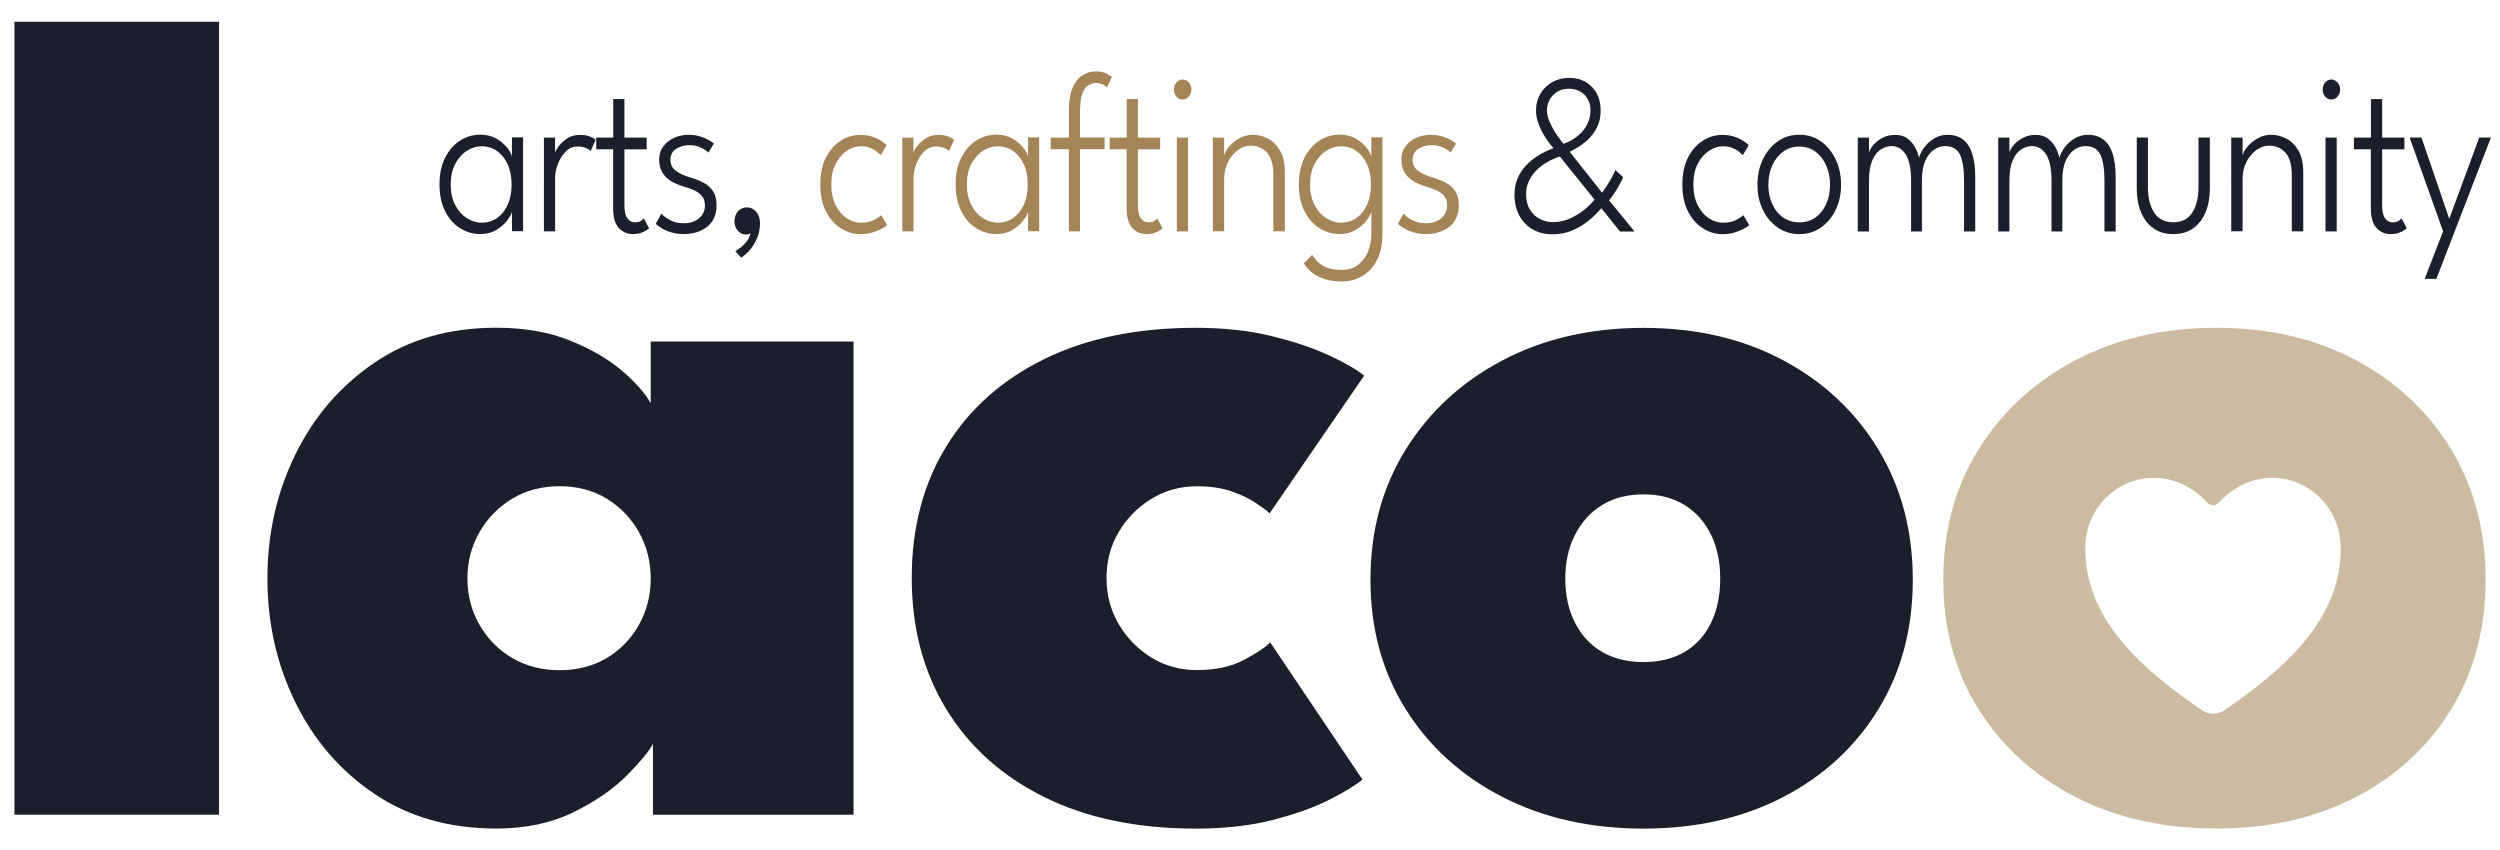 <svg xmlns="http://www.w3.org/2000/svg" xmlns:xlink="http://www.w3.org/1999/xlink" id="Layer_1" x="0px" y="0px" viewBox="0 0 352.73 119.97" style="enable-background:new 0 0 352.73 119.97;" xml:space="preserve"><style type="text/css">	.st0{fill:#CBBBA0;}	.st1{fill:#FFFFFF;}	.st2{fill:#A58457;}	.st3{fill:#1C1F2B;}</style><g>	<g>		<g>			<path class="st3" d="M30.9,114.95H2.04V3.07H30.9V114.95z"></path>			<path class="st3" d="M92.13,114.95v-10c-0.54,1.03-1.76,2.51-3.66,4.43c-1.9,1.92-4.4,3.66-7.52,5.2    c-3.12,1.54-6.76,2.32-10.94,2.32c-6.61,0-12.33-1.63-17.16-4.88c-4.83-3.25-8.55-7.56-11.18-12.93    c-2.63-5.37-3.94-11.19-3.94-17.48c0-6.29,1.31-12.12,3.94-17.48c2.63-5.37,6.35-9.69,11.18-12.97    c4.82-3.28,10.54-4.92,17.16-4.92c3.96,0,7.41,0.6,10.37,1.79c2.95,1.19,5.39,2.6,7.32,4.23c1.92,1.63,3.29,3.17,4.11,4.63v-8.7    h28.62v66.76H92.13z M65.95,81.62c0,2.39,0.57,4.57,1.71,6.55c1.14,1.98,2.68,3.54,4.63,4.68c1.95,1.14,4.17,1.71,6.67,1.71    c2.49,0,4.7-0.57,6.63-1.71c1.92-1.14,3.44-2.7,4.55-4.68c1.11-1.98,1.67-4.16,1.67-6.55c0-2.38-0.56-4.57-1.67-6.55    c-1.11-1.98-2.63-3.55-4.55-4.72c-1.92-1.17-4.13-1.75-6.63-1.75c-2.49,0-4.72,0.58-6.67,1.75c-1.95,1.17-3.5,2.74-4.63,4.72    C66.52,77.05,65.95,79.23,65.95,81.62z"></path>			<path class="st3" d="M168.89,94.54c2.6,0,4.8-0.47,6.59-1.42c1.79-0.95,3.04-1.77,3.74-2.48l13.01,19.35    c-0.98,0.81-2.53,1.76-4.68,2.85c-2.14,1.08-4.8,2.03-7.97,2.85c-3.17,0.81-6.79,1.22-10.85,1.22c-8.29,0-15.44-1.49-21.43-4.47    c-5.99-2.98-10.6-7.13-13.82-12.44c-3.23-5.31-4.84-11.46-4.84-18.46c0-7.05,1.61-13.21,4.84-18.5    c3.22-5.29,7.83-9.4,13.82-12.36c5.99-2.95,13.13-4.43,21.43-4.43c3.96,0,7.53,0.39,10.73,1.18c3.2,0.79,5.92,1.71,8.17,2.76    c2.25,1.06,3.86,1.99,4.84,2.81l-13.34,19.43c-0.33-0.33-0.95-0.8-1.87-1.42c-0.92-0.62-2.07-1.18-3.46-1.67    s-3.02-0.73-4.92-0.73c-2.39,0-4.54,0.6-6.46,1.79c-1.92,1.19-3.46,2.75-4.59,4.68c-1.14,1.92-1.71,4.08-1.71,6.46    c0,2.39,0.57,4.55,1.71,6.5c1.14,1.95,2.67,3.52,4.59,4.72C164.35,93.95,166.5,94.54,168.89,94.54z"></path>			<path class="st3" d="M231.9,116.91c-7.48,0-14.12-1.49-19.92-4.47c-5.8-2.98-10.35-7.11-13.66-12.4    c-3.31-5.29-4.96-11.37-4.96-18.25c0-6.88,1.65-13,4.96-18.34c3.31-5.34,7.86-9.54,13.66-12.6c5.8-3.06,12.44-4.59,19.92-4.59    c7.43,0,14,1.53,19.72,4.59c5.72,3.06,10.19,7.26,13.42,12.6c3.22,5.34,4.84,11.45,4.84,18.34c0,6.89-1.61,12.97-4.84,18.25    c-3.23,5.29-7.7,9.42-13.42,12.4C245.9,115.41,239.33,116.91,231.9,116.91z M231.9,93.41c2.22,0,4.15-0.47,5.77-1.42    c1.63-0.95,2.87-2.32,3.74-4.11c0.87-1.79,1.3-3.88,1.3-6.26c0-2.33-0.43-4.39-1.3-6.18c-0.87-1.79-2.11-3.18-3.74-4.19    c-1.63-1-3.55-1.5-5.77-1.5c-2.28,0-4.23,0.5-5.85,1.5c-1.63,1-2.9,2.4-3.82,4.19c-0.92,1.79-1.38,3.85-1.38,6.18    c0,2.39,0.46,4.47,1.38,6.26c0.92,1.79,2.2,3.16,3.82,4.11C227.67,92.93,229.62,93.41,231.9,93.41z"></path>		</g>		<g>			<g>				<path class="st3" d="M72.24,32.64v-2.77c-0.07,0.29-0.28,0.69-0.65,1.19c-0.37,0.51-0.88,0.96-1.53,1.36s-1.42,0.6-2.3,0.6     c-1.04,0-1.99-0.28-2.86-0.83c-0.87-0.55-1.57-1.35-2.1-2.4c-0.53-1.05-0.79-2.3-0.79-3.77c0-1.46,0.26-2.72,0.79-3.77     c0.53-1.05,1.23-1.85,2.1-2.41c0.87-0.56,1.83-0.84,2.86-0.84c0.89,0,1.65,0.19,2.3,0.57c0.64,0.38,1.15,0.82,1.53,1.31     s0.59,0.91,0.64,1.24v-2.74h1.57v13.24H72.24z M63.59,26.03c0,1.12,0.21,2.08,0.63,2.89s0.96,1.42,1.63,1.85     c0.67,0.43,1.37,0.65,2.11,0.65c0.81,0,1.54-0.22,2.17-0.66c0.63-0.44,1.14-1.06,1.5-1.87c0.37-0.81,0.55-1.76,0.55-2.85     s-0.18-2.05-0.55-2.85c-0.37-0.81-0.87-1.43-1.5-1.88c-0.63-0.45-1.36-0.67-2.17-0.67c-0.74,0-1.44,0.22-2.11,0.65     s-1.21,1.06-1.63,1.86C63.8,23.95,63.59,24.92,63.59,26.03z"></path>				<path class="st3" d="M78.31,32.64h-1.57V19.41h1.57v2.39h-0.07c0.04-0.28,0.21-0.64,0.51-1.07s0.72-0.83,1.24-1.18     c0.52-0.35,1.14-0.52,1.85-0.52c0.54,0,1.01,0.08,1.39,0.23s0.66,0.31,0.81,0.48l-0.7,1.56c-0.12-0.14-0.35-0.28-0.68-0.42     s-0.73-0.21-1.2-0.21c-0.64,0-1.2,0.25-1.67,0.74s-0.84,1.08-1.09,1.77c-0.26,0.68-0.38,1.31-0.38,1.88V32.64z"></path>				<path class="st3" d="M84.13,19.41h2.39v-5.43h1.58v5.43h3.14v1.66h-3.14v7.85c0,0.88,0.14,1.51,0.42,1.89     c0.28,0.38,0.63,0.56,1.05,0.56c0.4,0,0.7-0.08,0.91-0.24c0.21-0.16,0.33-0.27,0.36-0.32l0.74,1.4     c-0.06,0.05-0.18,0.15-0.38,0.28c-0.2,0.13-0.45,0.26-0.77,0.37c-0.32,0.11-0.7,0.17-1.15,0.17c-0.77,0-1.43-0.29-1.97-0.86     c-0.54-0.58-0.8-1.5-0.8-2.77v-8.34h-2.39V19.41z"></path>				<path class="st3" d="M97.18,19.02c0.53,0,1.03,0.07,1.5,0.2s0.88,0.3,1.24,0.5c0.35,0.2,0.62,0.38,0.8,0.54l-0.77,1.27     c-0.2-0.21-0.54-0.44-1.02-0.69c-0.49-0.24-1.03-0.36-1.64-0.36c-0.75,0-1.38,0.18-1.91,0.53c-0.53,0.35-0.79,0.87-0.79,1.55     c0,0.66,0.27,1.18,0.8,1.56c0.53,0.39,1.23,0.7,2.1,0.95c0.66,0.19,1.27,0.44,1.81,0.73c0.55,0.29,0.98,0.69,1.31,1.19     c0.33,0.5,0.49,1.16,0.49,1.99c0,0.71-0.13,1.32-0.38,1.83s-0.59,0.93-1.03,1.25c-0.43,0.32-0.93,0.56-1.48,0.73     c-0.55,0.16-1.13,0.24-1.74,0.24c-0.63,0-1.2-0.08-1.74-0.24s-0.99-0.35-1.36-0.58c-0.38-0.23-0.66-0.44-0.86-0.63l0.8-1.44     c0.24,0.29,0.64,0.59,1.2,0.9c0.56,0.31,1.21,0.46,1.95,0.46c0.87,0,1.58-0.23,2.15-0.69c0.56-0.46,0.85-1.07,0.85-1.82     c0-0.55-0.14-0.99-0.41-1.32c-0.27-0.33-0.63-0.6-1.06-0.8c-0.44-0.2-0.9-0.37-1.4-0.51c-0.48-0.14-0.93-0.31-1.36-0.51     c-0.43-0.2-0.82-0.45-1.15-0.75s-0.6-0.66-0.79-1.09c-0.19-0.42-0.29-0.92-0.29-1.49c0-0.71,0.19-1.33,0.57-1.85     c0.38-0.52,0.89-0.93,1.53-1.22C95.74,19.16,96.43,19.02,97.18,19.02z"></path>				<path class="st3" d="M105.38,29.26c0.51,0,0.95,0.21,1.31,0.62c0.36,0.41,0.54,0.95,0.54,1.6c0,0.72-0.12,1.39-0.37,2.02     c-0.25,0.62-0.57,1.18-0.97,1.67c-0.4,0.49-0.84,0.88-1.32,1.17l-0.83-0.9c0.27-0.15,0.56-0.35,0.86-0.6     c0.3-0.25,0.58-0.54,0.82-0.86c0.24-0.33,0.4-0.69,0.46-1.07c-0.21,0.12-0.43,0.18-0.69,0.18c-0.44-0.01-0.81-0.2-1.11-0.56     c-0.3-0.37-0.45-0.78-0.45-1.26c0-0.4,0.07-0.75,0.22-1.05c0.15-0.3,0.36-0.53,0.62-0.7C104.76,29.34,105.05,29.26,105.38,29.26     z"></path>				<path class="st2" d="M121.46,31.42c0.82,0,1.48-0.15,1.97-0.44s0.8-0.5,0.91-0.62l0.84,1.42c-0.07,0.06-0.28,0.2-0.63,0.41     c-0.35,0.21-0.79,0.4-1.34,0.58c-0.55,0.18-1.16,0.27-1.85,0.27c-0.92,0-1.81-0.26-2.67-0.79c-0.86-0.53-1.57-1.31-2.12-2.35     c-0.56-1.04-0.83-2.33-0.83-3.87c0-1.55,0.28-2.84,0.83-3.88c0.56-1.04,1.26-1.82,2.12-2.34s1.75-0.78,2.67-0.78     c0.69,0,1.3,0.1,1.82,0.29c0.52,0.19,0.95,0.41,1.29,0.65c0.34,0.24,0.55,0.41,0.63,0.52l-0.83,1.4     c-0.08-0.09-0.24-0.23-0.47-0.43c-0.23-0.2-0.54-0.38-0.93-0.56c-0.39-0.17-0.86-0.26-1.41-0.26c-0.66,0-1.32,0.21-1.96,0.63     c-0.64,0.42-1.17,1.03-1.59,1.83s-0.62,1.78-0.62,2.93c0,1.15,0.21,2.13,0.62,2.94s0.94,1.42,1.59,1.84     C120.15,31.21,120.8,31.42,121.46,31.42z"></path>				<path class="st2" d="M128.88,32.64h-1.57V19.41h1.57v2.39h-0.07c0.04-0.28,0.21-0.64,0.51-1.07s0.72-0.83,1.24-1.18     c0.52-0.35,1.14-0.52,1.85-0.52c0.54,0,1.01,0.08,1.39,0.23s0.66,0.31,0.81,0.48l-0.7,1.56c-0.12-0.14-0.35-0.28-0.68-0.42     s-0.73-0.21-1.2-0.21c-0.64,0-1.2,0.25-1.67,0.74s-0.84,1.08-1.09,1.77c-0.26,0.68-0.38,1.31-0.38,1.88V32.64z"></path>				<path class="st2" d="M145.06,32.64v-2.77c-0.07,0.29-0.28,0.69-0.65,1.19c-0.37,0.51-0.88,0.96-1.53,1.36s-1.42,0.6-2.3,0.6     c-1.04,0-1.99-0.28-2.86-0.83c-0.87-0.55-1.57-1.35-2.1-2.4c-0.53-1.05-0.79-2.3-0.79-3.77c0-1.46,0.26-2.72,0.79-3.77     c0.53-1.05,1.23-1.85,2.1-2.41c0.87-0.56,1.83-0.84,2.86-0.84c0.89,0,1.65,0.19,2.3,0.57c0.64,0.38,1.15,0.82,1.53,1.31     s0.59,0.91,0.64,1.24v-2.74h1.57v13.24H145.06z M136.41,26.03c0,1.12,0.21,2.08,0.63,2.89s0.96,1.42,1.63,1.85     c0.67,0.43,1.37,0.65,2.11,0.65c0.81,0,1.54-0.22,2.17-0.66c0.63-0.44,1.14-1.06,1.5-1.87c0.37-0.81,0.55-1.76,0.55-2.85     s-0.18-2.05-0.55-2.85c-0.37-0.81-0.87-1.43-1.5-1.88c-0.63-0.45-1.36-0.67-2.17-0.67c-0.74,0-1.44,0.22-2.11,0.65     s-1.21,1.06-1.63,1.86C136.62,23.95,136.41,24.92,136.41,26.03z"></path>				<path class="st2" d="M148.26,19.41h2.56v-3.87c0-1.38,0.19-2.46,0.56-3.25c0.37-0.79,0.84-1.36,1.41-1.7     c0.57-0.34,1.15-0.52,1.75-0.52c0.71,0,1.26,0.12,1.65,0.35c0.39,0.23,0.62,0.38,0.69,0.44l-0.69,1.47     c-0.06-0.06-0.22-0.18-0.48-0.35c-0.27-0.17-0.64-0.26-1.11-0.26c-0.35,0-0.7,0.1-1.04,0.3c-0.34,0.2-0.62,0.59-0.84,1.17     c-0.22,0.58-0.34,1.45-0.34,2.61v3.61h3.47v1.64h-3.47v11.59h-1.57V21.05h-2.56V19.41z"></path>				<path class="st2" d="M156.58,19.41h2.39v-5.43h1.58v5.43h3.14v1.66h-3.14v7.85c0,0.88,0.14,1.51,0.42,1.89     c0.28,0.38,0.63,0.56,1.05,0.56c0.4,0,0.7-0.08,0.91-0.24c0.21-0.16,0.33-0.27,0.36-0.32l0.74,1.4     c-0.06,0.05-0.18,0.15-0.38,0.28c-0.2,0.13-0.45,0.26-0.77,0.37c-0.32,0.11-0.7,0.17-1.15,0.17c-0.77,0-1.43-0.29-1.97-0.86     c-0.54-0.58-0.8-1.5-0.8-2.77v-8.34h-2.39V19.41z"></path>				<path class="st2" d="M166.85,14.04c-0.34,0-0.62-0.14-0.86-0.41c-0.24-0.27-0.36-0.6-0.36-0.99c0-0.4,0.12-0.73,0.36-1.01     c0.24-0.27,0.53-0.41,0.85-0.41c0.22,0,0.43,0.06,0.62,0.19c0.19,0.13,0.35,0.3,0.46,0.51c0.12,0.21,0.17,0.45,0.17,0.72     c0,0.39-0.12,0.72-0.37,0.99C167.49,13.9,167.2,14.04,166.85,14.04z M166.04,32.64V19.41h1.58v13.24H166.04z"></path>				<path class="st2" d="M176.77,19.02c0.73,0,1.44,0.18,2.13,0.54c0.69,0.36,1.26,0.93,1.71,1.71c0.45,0.78,0.67,1.79,0.67,3.02     v8.35h-1.62v-7.92c0-1.47-0.3-2.53-0.9-3.19c-0.6-0.65-1.36-0.98-2.3-0.98c-0.62,0-1.21,0.2-1.78,0.61     c-0.57,0.41-1.05,0.97-1.41,1.68s-0.55,1.51-0.55,2.39v7.4h-1.6V19.41h1.6v2.55c0.07-0.38,0.29-0.79,0.67-1.25     c0.38-0.46,0.86-0.85,1.46-1.19C175.43,19.18,176.07,19.02,176.77,19.02z"></path>				<path class="st2" d="M193.49,32.64v-2.77c-0.07,0.29-0.28,0.69-0.65,1.19c-0.37,0.51-0.88,0.96-1.53,1.36s-1.42,0.6-2.3,0.6     c-1.04,0-1.99-0.28-2.86-0.83c-0.87-0.55-1.57-1.35-2.1-2.4c-0.53-1.05-0.79-2.3-0.79-3.77c0-1.46,0.26-2.72,0.79-3.77     c0.53-1.05,1.23-1.85,2.1-2.41c0.87-0.56,1.83-0.84,2.86-0.84c0.89,0,1.65,0.19,2.3,0.57c0.64,0.38,1.15,0.82,1.53,1.31     s0.59,0.91,0.64,1.24v-2.74h1.57v13.24H193.49z M189.34,39.71c-0.95,0-1.78-0.12-2.49-0.35c-0.71-0.24-1.3-0.55-1.78-0.94     c-0.48-0.39-0.85-0.81-1.11-1.27l1.18-1.19c0.17,0.27,0.4,0.57,0.7,0.9c0.3,0.33,0.72,0.62,1.27,0.86     c0.55,0.24,1.28,0.36,2.2,0.36s1.68-0.24,2.3-0.71c0.62-0.47,1.09-1.1,1.41-1.89c0.32-0.79,0.48-1.65,0.48-2.6v-0.47h1.55v0.61     c0,1.44-0.25,2.66-0.76,3.65c-0.51,0.99-1.19,1.75-2.06,2.26C191.36,39.45,190.4,39.71,189.34,39.71z M184.84,26.03     c0,1.12,0.21,2.08,0.63,2.89s0.96,1.42,1.63,1.85c0.67,0.43,1.37,0.65,2.11,0.65c0.81,0,1.54-0.22,2.17-0.66     c0.63-0.44,1.14-1.06,1.5-1.87c0.37-0.81,0.55-1.76,0.55-2.85s-0.18-2.05-0.55-2.85c-0.37-0.81-0.87-1.43-1.5-1.88     c-0.63-0.45-1.36-0.67-2.17-0.67c-0.74,0-1.44,0.22-2.11,0.65s-1.21,1.06-1.63,1.86C185.05,23.95,184.84,24.92,184.84,26.03z"></path>				<path class="st2" d="M201.9,19.02c0.53,0,1.03,0.07,1.5,0.2s0.88,0.3,1.24,0.5c0.35,0.2,0.62,0.38,0.8,0.54l-0.77,1.27     c-0.2-0.21-0.54-0.44-1.02-0.69c-0.49-0.24-1.03-0.36-1.64-0.36c-0.75,0-1.38,0.18-1.91,0.53c-0.53,0.35-0.79,0.87-0.79,1.55     c0,0.66,0.27,1.18,0.8,1.56c0.53,0.39,1.23,0.7,2.1,0.95c0.66,0.19,1.27,0.44,1.81,0.73c0.55,0.29,0.98,0.69,1.31,1.19     c0.33,0.5,0.49,1.16,0.49,1.99c0,0.71-0.13,1.32-0.38,1.83s-0.59,0.93-1.03,1.25c-0.43,0.32-0.93,0.56-1.48,0.73     c-0.55,0.16-1.13,0.24-1.74,0.24c-0.63,0-1.2-0.08-1.74-0.24s-0.99-0.35-1.36-0.58c-0.38-0.23-0.66-0.44-0.86-0.63l0.8-1.44     c0.24,0.29,0.64,0.59,1.2,0.9c0.56,0.31,1.21,0.46,1.95,0.46c0.87,0,1.58-0.23,2.15-0.69c0.56-0.46,0.85-1.07,0.85-1.82     c0-0.55-0.14-0.99-0.41-1.32c-0.27-0.33-0.63-0.6-1.06-0.8c-0.44-0.2-0.9-0.37-1.4-0.51c-0.48-0.14-0.93-0.31-1.36-0.51     c-0.43-0.2-0.82-0.45-1.15-0.75s-0.6-0.66-0.79-1.09c-0.19-0.42-0.29-0.92-0.29-1.49c0-0.71,0.19-1.33,0.57-1.85     c0.38-0.52,0.89-0.93,1.53-1.22C200.46,19.16,201.15,19.02,201.9,19.02z"></path>				<path class="st3" d="M213.68,27.5c0-0.89,0.15-1.68,0.45-2.36c0.3-0.68,0.69-1.27,1.16-1.77c0.47-0.5,0.97-0.92,1.48-1.26     c0.52-0.34,1-0.6,1.43-0.8c0.44-0.19,0.77-0.33,0.99-0.42c-0.15-0.14-0.36-0.39-0.63-0.74c-0.27-0.35-0.55-0.78-0.83-1.27     c-0.29-0.49-0.52-1.03-0.72-1.6c-0.2-0.58-0.29-1.16-0.29-1.75c0-0.86,0.21-1.63,0.62-2.31c0.41-0.68,0.97-1.23,1.67-1.63     c0.7-0.4,1.49-0.6,2.38-0.6c0.91,0,1.71,0.2,2.37,0.6s1.18,0.94,1.54,1.62c0.36,0.68,0.54,1.46,0.54,2.35     c0,0.96-0.18,1.78-0.55,2.48s-0.8,1.27-1.32,1.73c-0.52,0.46-1.01,0.83-1.48,1.09c-0.47,0.26-0.81,0.45-1.01,0.56l4.56,5.77     c0.21-0.28,0.5-0.71,0.86-1.28s0.7-1.21,1.03-1.91l1.08,1c-0.09,0.26-0.26,0.6-0.49,1.02c-0.23,0.42-0.49,0.84-0.76,1.26     c-0.28,0.41-0.52,0.74-0.73,0.99l3.6,4.4h-2.06l-2.63-3.29c-0.49,0.58-1.08,1.15-1.76,1.72s-1.45,1.03-2.31,1.4     c-0.86,0.37-1.81,0.56-2.84,0.56c-1.05,0-1.98-0.23-2.79-0.7c-0.8-0.47-1.43-1.12-1.88-1.95     C213.91,29.55,213.68,28.59,213.68,27.5z M220.08,22.08c-0.18,0.05-0.45,0.16-0.83,0.31c-0.37,0.16-0.78,0.37-1.23,0.65     c-0.45,0.27-0.88,0.62-1.28,1.03c-0.41,0.41-0.74,0.9-1.01,1.44c-0.27,0.55-0.41,1.18-0.41,1.9c0,0.86,0.18,1.58,0.54,2.17     c0.36,0.59,0.83,1.03,1.41,1.32c0.58,0.3,1.21,0.44,1.88,0.44c0.81,0,1.6-0.17,2.35-0.51c0.76-0.34,1.43-0.75,2.04-1.24     c0.6-0.49,1.08-0.96,1.43-1.43L220.08,22.08z M221.35,12.52c-0.65,0-1.21,0.15-1.67,0.45c-0.46,0.3-0.81,0.68-1.06,1.15     c-0.24,0.46-0.36,0.94-0.36,1.42c0,0.51,0.11,1.03,0.34,1.56s0.49,1.04,0.78,1.51c0.29,0.47,0.56,0.85,0.81,1.16     c0.25,0.31,0.38,0.48,0.41,0.52c0.24-0.08,0.57-0.22,0.99-0.44c0.42-0.21,0.84-0.51,1.27-0.9c0.43-0.38,0.79-0.85,1.09-1.42     s0.45-1.23,0.45-2.01c0-0.86-0.29-1.58-0.85-2.15C222.98,12.81,222.25,12.52,221.35,12.52z"></path>				<path class="st3" d="M243.09,31.42c0.82,0,1.48-0.15,1.97-0.44s0.8-0.5,0.91-0.62l0.84,1.42c-0.07,0.06-0.28,0.2-0.63,0.41     c-0.35,0.21-0.79,0.4-1.34,0.58c-0.55,0.18-1.16,0.27-1.85,0.27c-0.92,0-1.81-0.26-2.67-0.79c-0.86-0.53-1.57-1.31-2.12-2.35     c-0.56-1.04-0.83-2.33-0.83-3.87c0-1.55,0.28-2.84,0.83-3.88c0.56-1.04,1.26-1.82,2.12-2.34s1.75-0.78,2.67-0.78     c0.69,0,1.3,0.1,1.82,0.29c0.52,0.19,0.95,0.41,1.29,0.65c0.34,0.24,0.55,0.41,0.63,0.52l-0.83,1.4     c-0.08-0.09-0.24-0.23-0.47-0.43c-0.23-0.2-0.54-0.38-0.93-0.56c-0.39-0.17-0.86-0.26-1.41-0.26c-0.66,0-1.32,0.21-1.96,0.63     c-0.64,0.42-1.17,1.03-1.59,1.83s-0.62,1.78-0.62,2.93c0,1.15,0.21,2.13,0.62,2.94s0.94,1.42,1.59,1.84     C241.77,31.21,242.42,31.42,243.09,31.42z"></path>				<path class="st3" d="M253.88,33.03c-1.15,0-2.17-0.31-3.06-0.93c-0.89-0.62-1.59-1.45-2.1-2.51c-0.51-1.05-0.76-2.23-0.76-3.53     c0-1.3,0.25-2.49,0.76-3.56c0.51-1.07,1.21-1.92,2.1-2.55c0.89-0.63,1.91-0.94,3.06-0.94s2.16,0.31,3.04,0.94     c0.88,0.63,1.57,1.48,2.08,2.55s0.76,2.26,0.76,3.56c0,1.3-0.25,2.48-0.76,3.53c-0.5,1.05-1.2,1.89-2.08,2.51     C256.04,32.72,255.03,33.03,253.88,33.03z M253.88,31.37c0.87,0,1.63-0.23,2.27-0.69c0.65-0.46,1.15-1.1,1.51-1.9     c0.36-0.81,0.54-1.71,0.54-2.71c0-1.01-0.18-1.92-0.54-2.73c-0.36-0.81-0.86-1.46-1.51-1.94c-0.65-0.48-1.41-0.72-2.27-0.72     c-0.88,0-1.64,0.24-2.3,0.72c-0.65,0.48-1.16,1.12-1.53,1.94c-0.36,0.81-0.55,1.72-0.55,2.73c0,1,0.18,1.9,0.55,2.71     c0.36,0.81,0.87,1.44,1.53,1.9C252.24,31.14,253,31.37,253.88,31.37z"></path>				<path class="st3" d="M274.8,19.02c0.85,0,1.56,0.22,2.14,0.65c0.58,0.43,1.01,1.08,1.31,1.96c0.29,0.88,0.44,1.99,0.44,3.35     v7.68h-1.58v-7.19c0-1.67-0.2-2.89-0.59-3.68c-0.39-0.78-1.09-1.18-2.1-1.18c-0.51,0-1.02,0.16-1.52,0.49     c-0.5,0.33-0.91,0.85-1.24,1.56c-0.33,0.71-0.49,1.64-0.49,2.81v7.19h-1.53v-7.19c0-1.67-0.25-2.89-0.76-3.68     c-0.5-0.78-1.17-1.18-1.99-1.18c-0.52,0-1.03,0.16-1.52,0.47c-0.49,0.31-0.89,0.83-1.2,1.54c-0.31,0.72-0.47,1.66-0.47,2.85     v7.19h-1.58V19.41h1.58v2.1c0.09-0.33,0.31-0.69,0.64-1.08c0.33-0.39,0.76-0.72,1.28-0.99s1.12-0.41,1.79-0.41     c0.71,0,1.3,0.18,1.76,0.55c0.47,0.37,0.83,0.8,1.09,1.31s0.42,0.97,0.49,1.39c0.14-0.51,0.39-1,0.76-1.5s0.83-0.91,1.39-1.24     C273.47,19.18,274.1,19.02,274.8,19.02z"></path>				<path class="st3" d="M294.61,19.02c0.85,0,1.56,0.22,2.14,0.65c0.58,0.43,1.01,1.08,1.31,1.96c0.29,0.88,0.44,1.99,0.44,3.35     v7.68h-1.58v-7.19c0-1.67-0.2-2.89-0.59-3.68c-0.39-0.78-1.09-1.18-2.1-1.18c-0.51,0-1.02,0.16-1.52,0.49     c-0.5,0.33-0.91,0.85-1.24,1.56c-0.33,0.71-0.49,1.64-0.49,2.81v7.19h-1.53v-7.19c0-1.67-0.25-2.89-0.76-3.68     c-0.5-0.78-1.17-1.18-1.99-1.18c-0.52,0-1.03,0.16-1.52,0.47c-0.49,0.31-0.89,0.83-1.2,1.54c-0.31,0.72-0.47,1.66-0.47,2.85     v7.19h-1.58V19.41h1.58v2.1c0.09-0.33,0.31-0.69,0.64-1.08c0.33-0.39,0.76-0.72,1.28-0.99s1.12-0.41,1.79-0.41     c0.71,0,1.3,0.18,1.76,0.55c0.47,0.37,0.83,0.8,1.09,1.31s0.42,0.97,0.49,1.39c0.14-0.51,0.39-1,0.76-1.5s0.83-0.91,1.39-1.24     C293.28,19.18,293.91,19.02,294.61,19.02z"></path>				<path class="st3" d="M303.05,26.32c0,1.55,0.3,2.78,0.89,3.68c0.59,0.91,1.49,1.36,2.68,1.36c1.2,0,2.1-0.45,2.69-1.36     c0.59-0.91,0.88-2.14,0.88-3.68v-6.92h1.6v7.24c0,1.24-0.2,2.34-0.6,3.3c-0.4,0.96-0.98,1.72-1.75,2.27     c-0.77,0.55-1.7,0.82-2.81,0.82c-1.1,0-2.03-0.27-2.8-0.82c-0.77-0.55-1.35-1.3-1.75-2.27c-0.4-0.96-0.6-2.06-0.6-3.3v-7.24     h1.58V26.32z"></path>				<path class="st3" d="M320.46,19.02c0.73,0,1.44,0.18,2.13,0.54c0.69,0.36,1.26,0.93,1.71,1.71c0.45,0.78,0.67,1.79,0.67,3.02     v8.35h-1.62v-7.92c0-1.47-0.3-2.53-0.9-3.19c-0.6-0.65-1.36-0.98-2.3-0.98c-0.62,0-1.21,0.2-1.78,0.61     c-0.57,0.41-1.05,0.97-1.41,1.68s-0.55,1.51-0.55,2.39v7.4h-1.6V19.41h1.6v2.55c0.07-0.38,0.29-0.79,0.67-1.25     c0.38-0.46,0.86-0.85,1.46-1.19C319.11,19.18,319.76,19.02,320.46,19.02z"></path>				<path class="st3" d="M328.93,14.04c-0.34,0-0.62-0.14-0.86-0.41c-0.24-0.27-0.36-0.6-0.36-0.99c0-0.4,0.12-0.73,0.36-1.01     c0.24-0.27,0.53-0.41,0.85-0.41c0.22,0,0.43,0.06,0.62,0.19c0.19,0.13,0.35,0.3,0.46,0.51c0.12,0.21,0.17,0.45,0.17,0.72     c0,0.39-0.12,0.72-0.37,0.99C329.57,13.9,329.27,14.04,328.93,14.04z M328.11,32.64V19.41h1.58v13.24H328.11z"></path>				<path class="st3" d="M332.13,19.41h2.39v-5.43h1.58v5.43h3.14v1.66h-3.14v7.85c0,0.88,0.14,1.51,0.42,1.89     c0.28,0.38,0.63,0.56,1.05,0.56c0.4,0,0.7-0.08,0.91-0.24c0.21-0.16,0.33-0.27,0.36-0.32l0.74,1.4     c-0.06,0.05-0.18,0.15-0.38,0.28c-0.2,0.13-0.45,0.26-0.77,0.37c-0.32,0.11-0.7,0.17-1.15,0.17c-0.77,0-1.43-0.29-1.97-0.86     c-0.54-0.58-0.8-1.5-0.8-2.77v-8.34h-2.39V19.41z"></path>				<path class="st3" d="M345.57,30.87l4.23-11.47h1.65l-7.7,19.95h-1.65l2.6-6.71l-4.72-13.24h1.67L345.57,30.87z"></path>			</g>		</g>	</g>	<path class="st0" d="M345.86,63.44c-3.23-5.34-7.7-9.54-13.42-12.6c-5.72-3.06-12.29-4.59-19.72-4.59  c-7.48,0-14.12,1.53-19.92,4.59c-5.8,3.06-10.35,7.26-13.66,12.6c-3.31,5.34-4.96,11.45-4.96,18.34c0,6.89,1.65,12.97,4.96,18.25  c3.31,5.29,7.86,9.42,13.66,12.4c5.8,2.98,12.44,4.47,19.92,4.47c7.43,0,14-1.49,19.72-4.47c5.72-2.98,10.19-7.11,13.42-12.4  c3.22-5.29,4.84-11.37,4.84-18.25C350.7,74.9,349.08,68.78,345.86,63.44z M325.2,90.44c-1.63,1.98-4.57,5.15-11.39,9.78  c-0.94,0.64-2.18,0.64-3.12,0c-6.81-4.62-9.76-7.8-11.39-9.78c-3.47-4.22-5.13-8.56-5.08-13.26c0.05-5.38,4.37-9.76,9.62-9.76  c3.54,0,6.07,1.84,7.64,3.54c0.39,0.42,1.05,0.44,1.47,0.04c0.01-0.01,0.03-0.03,0.04-0.04c1.58-1.69,4.11-3.54,7.64-3.54  c5.25,0,9.57,4.38,9.62,9.76C330.32,81.88,328.66,86.21,325.2,90.44z"></path></g></svg>
